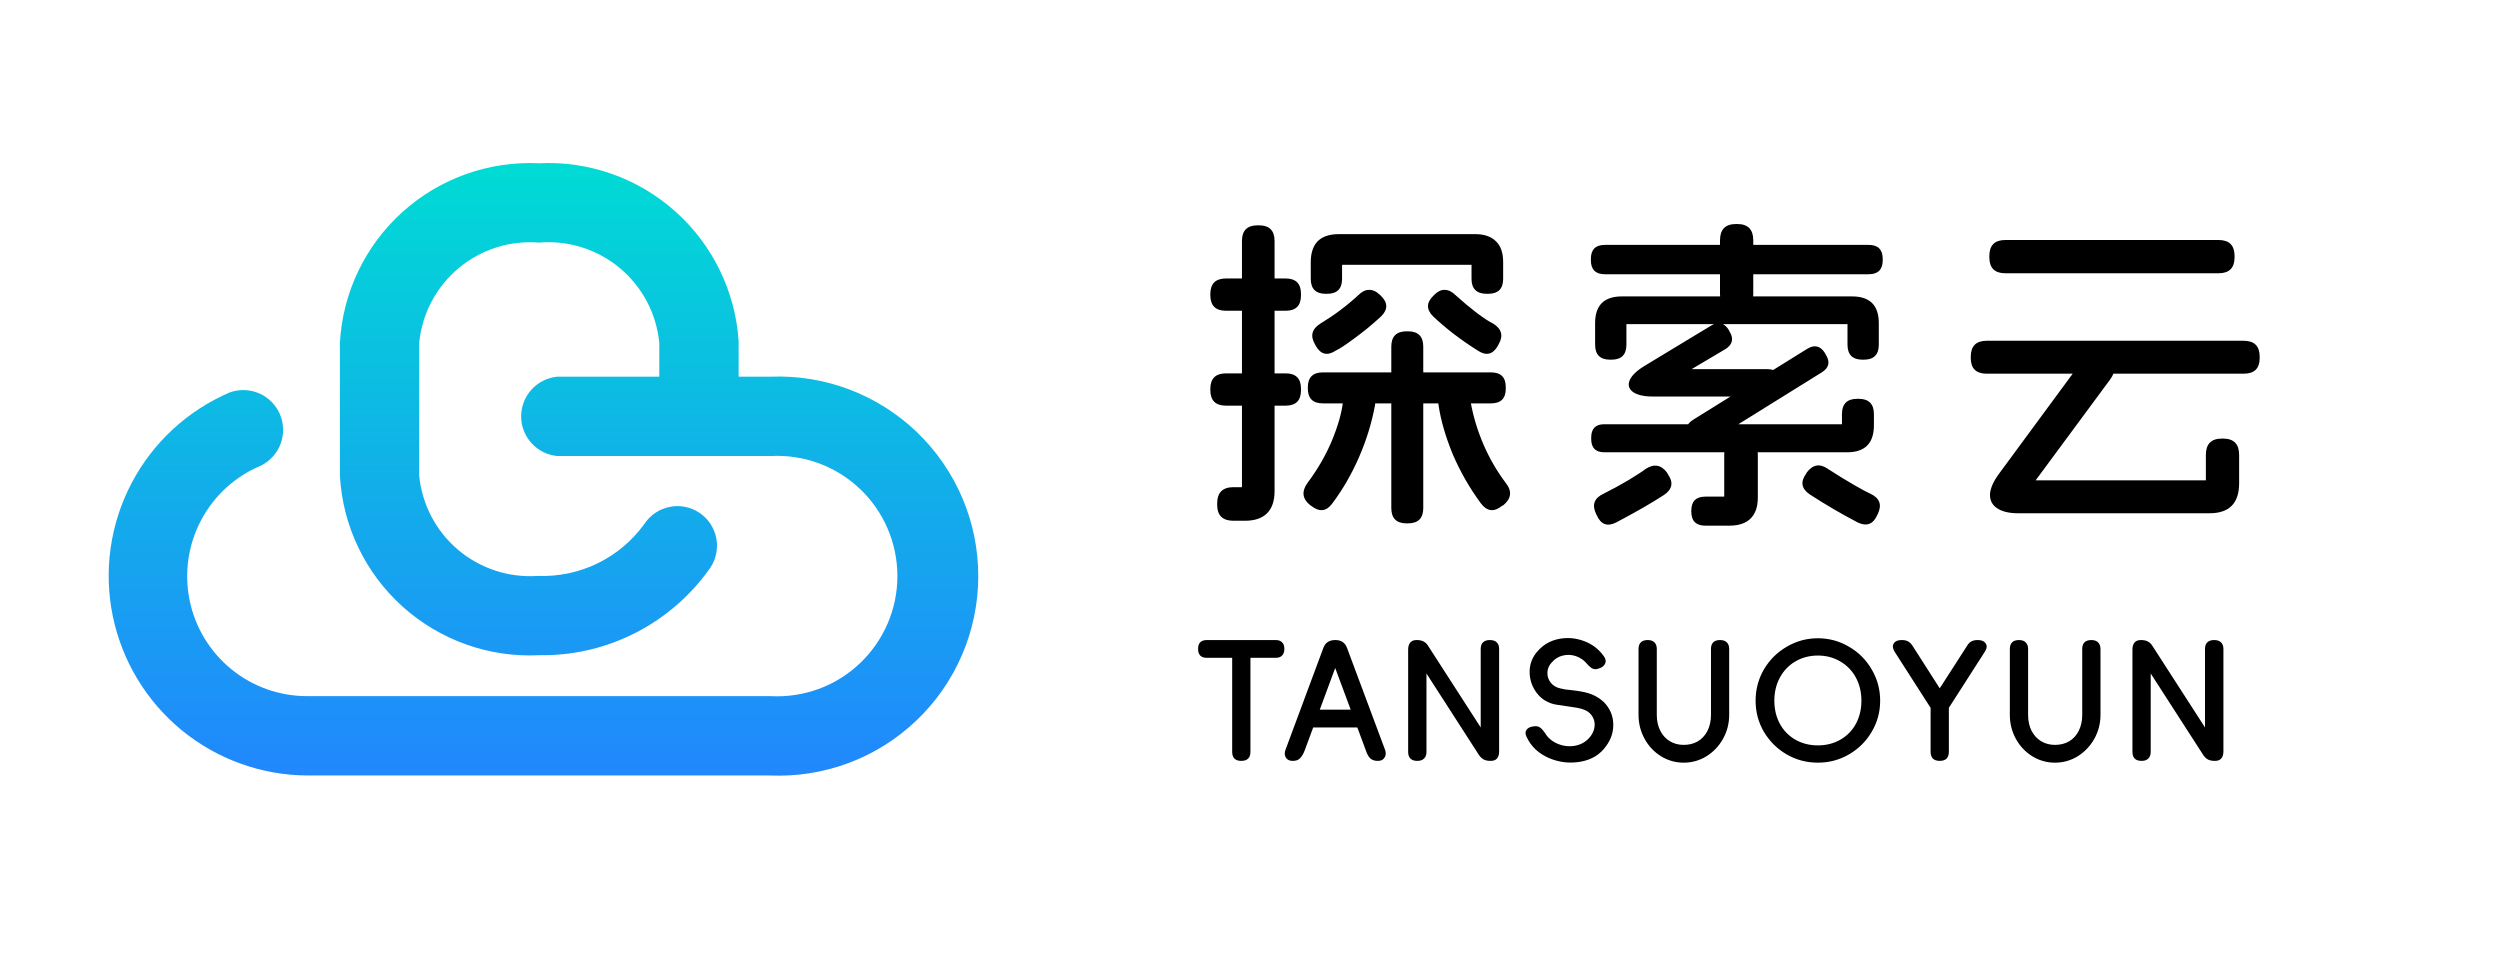 <svg width="46" height="18" viewBox="0 0 46 18" fill="none" xmlns="http://www.w3.org/2000/svg">
<path d="M27.142 4.308C27.31 4.308 27.438 4.352 27.526 4.44C27.614 4.524 27.658 4.652 27.658 4.824V5.13C27.658 5.314 27.566 5.406 27.382 5.406H27.358C27.17 5.406 27.076 5.314 27.076 5.13V4.872H24.694V5.13C24.694 5.314 24.602 5.406 24.418 5.406H24.394C24.21 5.406 24.118 5.314 24.118 5.13V4.824C24.118 4.656 24.16 4.528 24.244 4.44C24.332 4.352 24.462 4.308 24.634 4.308H27.142ZM24.994 5.43C25.058 5.366 25.122 5.334 25.186 5.334C25.254 5.33 25.322 5.36 25.39 5.424L25.402 5.436C25.538 5.564 25.542 5.692 25.414 5.82C25.258 5.964 25.098 6.096 24.934 6.216C24.774 6.336 24.656 6.414 24.58 6.45C24.424 6.554 24.3 6.524 24.208 6.36L24.196 6.336C24.104 6.18 24.138 6.052 24.298 5.952C24.55 5.8 24.782 5.626 24.994 5.43ZM26.728 7.14C26.908 7.116 27.018 7.198 27.058 7.386C27.106 7.658 27.186 7.924 27.298 8.184C27.41 8.44 27.546 8.674 27.706 8.886C27.766 8.962 27.792 9.034 27.784 9.102C27.776 9.17 27.736 9.234 27.664 9.294L27.64 9.306C27.492 9.426 27.362 9.412 27.25 9.264C27.038 8.976 26.864 8.672 26.728 8.352C26.596 8.028 26.51 7.73 26.47 7.458C26.45 7.366 26.46 7.294 26.5 7.242C26.544 7.186 26.612 7.152 26.704 7.14H26.728ZM25.066 7.14C25.158 7.152 25.224 7.186 25.264 7.242C25.304 7.294 25.316 7.366 25.3 7.458C25.24 7.782 25.142 8.1 25.006 8.412C24.87 8.724 24.706 9.008 24.514 9.264C24.406 9.412 24.276 9.426 24.124 9.306L24.106 9.294C23.962 9.178 23.946 9.042 24.058 8.886C24.246 8.634 24.396 8.374 24.508 8.106C24.62 7.834 24.688 7.594 24.712 7.386C24.748 7.198 24.858 7.116 25.042 7.14H25.066ZM27.436 6.852C27.616 6.852 27.706 6.942 27.706 7.122V7.152C27.706 7.332 27.616 7.422 27.436 7.422H24.34C24.156 7.422 24.064 7.33 24.064 7.146V7.128C24.064 6.944 24.156 6.852 24.34 6.852H27.436ZM25.906 6.096C26.094 6.096 26.188 6.19 26.188 6.378V9.348C26.188 9.536 26.094 9.63 25.906 9.63H25.882C25.694 9.63 25.6 9.536 25.6 9.348V6.378C25.6 6.19 25.694 6.096 25.882 6.096H25.906ZM26.392 5.424C26.456 5.36 26.52 5.33 26.584 5.334C26.652 5.334 26.72 5.368 26.788 5.436C26.916 5.552 27.048 5.662 27.184 5.766C27.32 5.866 27.416 5.928 27.472 5.952C27.632 6.052 27.666 6.18 27.574 6.336L27.562 6.36C27.47 6.524 27.346 6.554 27.19 6.45C26.878 6.254 26.604 6.044 26.368 5.82C26.24 5.692 26.244 5.564 26.38 5.436L26.392 5.424ZM23.656 5.124C23.844 5.124 23.938 5.218 23.938 5.406V5.436C23.938 5.624 23.844 5.718 23.656 5.718H22.558C22.366 5.718 22.27 5.622 22.27 5.43V5.412C22.27 5.22 22.366 5.124 22.558 5.124H23.656ZM23.656 6.87C23.844 6.87 23.938 6.964 23.938 7.152V7.182C23.938 7.37 23.844 7.464 23.656 7.464H22.558C22.366 7.464 22.27 7.368 22.27 7.176V7.158C22.27 6.966 22.366 6.87 22.558 6.87H23.656ZM23.164 4.146C23.356 4.146 23.452 4.242 23.452 4.434V9.036C23.452 9.216 23.406 9.352 23.314 9.444C23.222 9.536 23.086 9.582 22.906 9.582H22.696C22.496 9.582 22.396 9.484 22.396 9.288V9.264C22.396 9.064 22.496 8.964 22.696 8.964H22.852V4.434C22.852 4.242 22.948 4.146 23.14 4.146H23.164ZM31.966 4.122C32.162 4.122 32.26 4.222 32.26 4.422V5.412C32.26 5.612 32.162 5.712 31.966 5.712H31.942C31.746 5.712 31.648 5.612 31.648 5.412V4.422C31.648 4.222 31.746 4.122 31.942 4.122H31.966ZM34.384 4.506C34.556 4.506 34.642 4.592 34.642 4.764V4.788C34.642 4.96 34.556 5.046 34.384 5.046H29.53C29.358 5.046 29.272 4.96 29.272 4.788V4.764C29.272 4.592 29.358 4.506 29.53 4.506H34.384ZM34.078 5.454C34.406 5.454 34.57 5.618 34.57 5.946V6.342C34.57 6.526 34.478 6.618 34.294 6.618H34.27C34.086 6.618 33.994 6.526 33.994 6.342V5.964H29.926V6.342C29.926 6.526 29.834 6.618 29.65 6.618H29.626C29.442 6.618 29.35 6.526 29.35 6.342V5.946C29.35 5.618 29.514 5.454 29.842 5.454H34.078ZM30.28 8.628C30.436 8.528 30.568 8.552 30.676 8.7L30.688 8.724C30.796 8.876 30.772 9.004 30.616 9.108C30.396 9.252 30.104 9.42 29.74 9.612C29.576 9.696 29.456 9.652 29.38 9.48L29.368 9.456C29.288 9.288 29.334 9.164 29.506 9.084C29.666 9.004 29.82 8.92 29.968 8.832C30.12 8.74 30.224 8.672 30.28 8.628ZM33.25 6.42C33.386 6.336 33.496 6.362 33.58 6.498L33.592 6.522C33.68 6.658 33.656 6.768 33.52 6.852L31.426 8.154C31.29 8.238 31.18 8.212 31.096 8.076L31.084 8.052C30.996 7.916 31.02 7.806 31.156 7.722L33.25 6.42ZM32.044 8.064C32.244 8.064 32.344 8.162 32.344 8.358V9.156C32.344 9.324 32.3 9.452 32.212 9.54C32.124 9.628 31.994 9.672 31.822 9.672H31.378C31.206 9.672 31.12 9.586 31.12 9.414V9.396C31.12 9.224 31.206 9.138 31.378 9.138H31.726V8.358C31.726 8.162 31.824 8.064 32.02 8.064H32.044ZM33.892 7.62C33.892 7.432 33.986 7.338 34.174 7.338H34.198C34.386 7.338 34.48 7.432 34.48 7.62V7.824C34.48 8.156 34.316 8.322 33.988 8.322H29.518C29.358 8.322 29.278 8.24 29.278 8.076V8.052C29.278 7.888 29.358 7.806 29.518 7.806H33.892V7.62ZM31.48 5.994C31.616 5.91 31.726 5.936 31.81 6.072L31.822 6.096C31.906 6.232 31.88 6.342 31.744 6.426L31.126 6.792H32.518C32.678 6.792 32.758 6.872 32.758 7.032V7.056C32.758 7.216 32.678 7.296 32.518 7.296H30.412C30.248 7.296 30.126 7.268 30.046 7.212C29.97 7.156 29.95 7.084 29.986 6.996C30.026 6.904 30.124 6.812 30.28 6.72L31.48 5.994ZM33.634 8.628C33.794 8.732 33.95 8.828 34.102 8.916C34.254 9.004 34.358 9.06 34.414 9.084C34.586 9.164 34.632 9.288 34.552 9.456L34.54 9.48C34.464 9.648 34.344 9.692 34.18 9.612C33.888 9.46 33.594 9.288 33.298 9.096C33.146 8.992 33.124 8.866 33.232 8.718L33.244 8.694C33.356 8.546 33.486 8.524 33.634 8.628ZM40.822 4.416C41.018 4.416 41.116 4.514 41.116 4.71V4.734C41.116 4.93 41.018 5.028 40.822 5.028H36.898C36.702 5.028 36.604 4.93 36.604 4.734V4.71C36.604 4.514 36.702 4.416 36.898 4.416H40.822ZM41.284 6.27C41.48 6.27 41.578 6.368 41.578 6.564V6.588C41.578 6.78 41.48 6.876 41.284 6.876H36.556C36.36 6.876 36.262 6.78 36.262 6.588V6.564C36.262 6.368 36.36 6.27 36.556 6.27H41.284ZM38.77 6.564C38.926 6.68 38.946 6.818 38.83 6.978L37.456 8.838H40.588V8.37C40.588 8.17 40.686 8.07 40.882 8.07H40.906C41.102 8.07 41.2 8.17 41.2 8.37V8.892C41.2 9.26 41.018 9.444 40.654 9.444H37.132C36.964 9.444 36.834 9.412 36.742 9.348C36.654 9.288 36.612 9.202 36.616 9.09C36.624 8.978 36.682 8.85 36.79 8.706L38.332 6.612C38.452 6.452 38.59 6.432 38.746 6.552L38.77 6.564Z" fill="black"/>
<path d="M23.008 13.835C23.008 13.889 22.994 13.93 22.966 13.958C22.938 13.986 22.897 14 22.843 14H22.837C22.783 14 22.742 13.986 22.714 13.958C22.686 13.93 22.672 13.889 22.672 13.835V11.927H23.008V13.835ZM23.473 11.777C23.525 11.777 23.564 11.791 23.59 11.819C23.618 11.845 23.632 11.884 23.632 11.936V11.942C23.632 11.994 23.618 12.034 23.59 12.062C23.564 12.09 23.525 12.104 23.473 12.104H22.204C22.152 12.104 22.112 12.09 22.084 12.062C22.058 12.034 22.045 11.994 22.045 11.942V11.936C22.045 11.884 22.058 11.845 22.084 11.819C22.112 11.791 22.152 11.777 22.204 11.777H23.473ZM25.487 13.802C25.505 13.854 25.501 13.9 25.475 13.94C25.451 13.98 25.412 14 25.358 14H25.346C25.29 14 25.245 13.984 25.211 13.952C25.179 13.92 25.153 13.873 25.133 13.811L24.497 12.101H24.638L24.005 13.811C23.981 13.873 23.953 13.92 23.921 13.952C23.891 13.984 23.848 14 23.792 14H23.78C23.726 14 23.686 13.98 23.66 13.94C23.636 13.9 23.633 13.854 23.651 13.802L24.35 11.921C24.386 11.825 24.458 11.777 24.566 11.777H24.572C24.678 11.777 24.749 11.825 24.785 11.921L25.487 13.802ZM25.076 13.058V13.385H24.059V13.058H25.076ZM27.245 11.942C27.245 11.888 27.259 11.847 27.288 11.819C27.317 11.791 27.358 11.777 27.41 11.777H27.416C27.471 11.777 27.512 11.791 27.54 11.819C27.57 11.847 27.584 11.888 27.584 11.942V13.826C27.584 13.882 27.572 13.925 27.546 13.955C27.52 13.985 27.483 14 27.434 14H27.419C27.372 14 27.331 13.991 27.297 13.973C27.265 13.955 27.235 13.926 27.209 13.886L26.247 12.392V13.835C26.247 13.889 26.232 13.93 26.201 13.958C26.174 13.986 26.134 14 26.081 14H26.076C26.021 14 25.98 13.986 25.953 13.958C25.924 13.93 25.91 13.889 25.91 13.835V11.951C25.91 11.895 25.924 11.852 25.95 11.822C25.976 11.792 26.012 11.777 26.061 11.777H26.073C26.12 11.777 26.162 11.786 26.195 11.804C26.23 11.822 26.259 11.851 26.282 11.891L27.245 13.385V11.942ZM28.091 13.562C28.065 13.512 28.063 13.469 28.085 13.433C28.109 13.397 28.149 13.375 28.205 13.367L28.223 13.364C28.269 13.358 28.306 13.365 28.334 13.385C28.362 13.403 28.392 13.435 28.424 13.481C28.478 13.575 28.559 13.644 28.667 13.688C28.775 13.732 28.886 13.742 29 13.718C29.114 13.692 29.205 13.632 29.273 13.538C29.317 13.476 29.34 13.411 29.342 13.343C29.344 13.275 29.325 13.214 29.285 13.16C29.245 13.106 29.187 13.068 29.111 13.046C29.063 13.03 28.97 13.013 28.832 12.995C28.804 12.991 28.737 12.981 28.631 12.965C28.485 12.939 28.367 12.868 28.277 12.752C28.189 12.636 28.145 12.505 28.145 12.359C28.147 12.211 28.198 12.083 28.298 11.975C28.402 11.859 28.531 11.786 28.685 11.756C28.841 11.726 28.994 11.739 29.144 11.795C29.296 11.851 29.418 11.944 29.51 12.074C29.544 12.12 29.553 12.163 29.537 12.203C29.523 12.241 29.491 12.271 29.441 12.293L29.429 12.296C29.383 12.316 29.343 12.319 29.309 12.305C29.277 12.291 29.242 12.262 29.204 12.218C29.148 12.15 29.08 12.102 29 12.074C28.92 12.046 28.839 12.042 28.757 12.062C28.677 12.08 28.608 12.123 28.55 12.191C28.5 12.245 28.474 12.307 28.472 12.377C28.47 12.445 28.491 12.507 28.535 12.563C28.579 12.617 28.639 12.652 28.715 12.668C28.741 12.674 28.77 12.68 28.802 12.686C28.836 12.69 28.872 12.694 28.91 12.698C29.042 12.712 29.148 12.731 29.228 12.755C29.38 12.805 29.495 12.884 29.573 12.992C29.651 13.1 29.688 13.22 29.684 13.352C29.682 13.484 29.639 13.608 29.555 13.724C29.445 13.882 29.288 13.979 29.084 14.015C28.882 14.051 28.686 14.028 28.496 13.946C28.306 13.862 28.171 13.734 28.091 13.562ZM30.149 11.942C30.149 11.888 30.163 11.847 30.192 11.819C30.22 11.791 30.261 11.777 30.314 11.777H30.32C30.372 11.777 30.413 11.791 30.441 11.819C30.471 11.847 30.485 11.888 30.485 11.942V13.154C30.485 13.264 30.506 13.361 30.549 13.445C30.59 13.527 30.648 13.591 30.723 13.637C30.799 13.683 30.884 13.706 30.98 13.706C31.078 13.706 31.166 13.684 31.241 13.64C31.317 13.594 31.377 13.529 31.419 13.445C31.46 13.361 31.482 13.264 31.482 13.154V11.942C31.482 11.888 31.495 11.847 31.523 11.819C31.552 11.791 31.593 11.777 31.646 11.777H31.652C31.704 11.777 31.744 11.791 31.773 11.819C31.802 11.847 31.817 11.888 31.817 11.942V13.154C31.817 13.312 31.779 13.459 31.703 13.595C31.628 13.729 31.526 13.836 31.398 13.916C31.27 13.994 31.131 14.033 30.98 14.033C30.831 14.033 30.692 13.994 30.564 13.916C30.436 13.836 30.334 13.729 30.261 13.595C30.186 13.459 30.149 13.312 30.149 13.154V11.942ZM33.449 13.715C33.603 13.715 33.741 13.68 33.863 13.61C33.985 13.54 34.08 13.443 34.148 13.319C34.216 13.193 34.25 13.051 34.25 12.893C34.25 12.735 34.216 12.593 34.148 12.467C34.08 12.341 33.984 12.242 33.86 12.17C33.738 12.098 33.601 12.062 33.449 12.062C33.297 12.062 33.159 12.098 33.035 12.17C32.913 12.242 32.818 12.341 32.75 12.467C32.682 12.593 32.648 12.735 32.648 12.893C32.648 13.051 32.682 13.193 32.75 13.319C32.818 13.443 32.913 13.54 33.035 13.61C33.157 13.68 33.295 13.715 33.449 13.715ZM33.449 14.033C33.241 14.033 33.049 13.982 32.873 13.88C32.699 13.778 32.56 13.64 32.456 13.466C32.354 13.292 32.303 13.101 32.303 12.893C32.303 12.685 32.354 12.493 32.456 12.317C32.56 12.141 32.7 12.002 32.876 11.9C33.052 11.796 33.243 11.744 33.449 11.744C33.655 11.744 33.846 11.796 34.022 11.9C34.198 12.002 34.337 12.141 34.439 12.317C34.543 12.493 34.595 12.685 34.595 12.893C34.595 13.101 34.543 13.292 34.439 13.466C34.337 13.64 34.198 13.778 34.022 13.88C33.848 13.982 33.657 14.033 33.449 14.033ZM36.189 11.891C36.213 11.849 36.24 11.82 36.27 11.804C36.302 11.786 36.341 11.777 36.387 11.777H36.396C36.464 11.777 36.511 11.798 36.537 11.84C36.565 11.88 36.56 11.93 36.522 11.99L35.691 13.286L34.86 11.99C34.824 11.93 34.819 11.88 34.845 11.84C34.871 11.798 34.918 11.777 34.986 11.777H34.995C35.043 11.777 35.082 11.786 35.112 11.804C35.142 11.82 35.17 11.849 35.196 11.891L35.691 12.665L36.189 11.891ZM35.859 13.835C35.859 13.887 35.845 13.928 35.817 13.958C35.789 13.986 35.748 14 35.694 14H35.688C35.636 14 35.595 13.986 35.565 13.958C35.537 13.928 35.523 13.887 35.523 13.835V12.857H35.859V13.835ZM36.981 11.942C36.981 11.888 36.995 11.847 37.023 11.819C37.051 11.791 37.092 11.777 37.146 11.777H37.152C37.204 11.777 37.244 11.791 37.272 11.819C37.302 11.847 37.317 11.888 37.317 11.942V13.154C37.317 13.264 37.338 13.361 37.38 13.445C37.422 13.527 37.48 13.591 37.554 13.637C37.63 13.683 37.716 13.706 37.812 13.706C37.91 13.706 37.997 13.684 38.073 13.64C38.149 13.594 38.208 13.529 38.25 13.445C38.292 13.361 38.313 13.264 38.313 13.154V11.942C38.313 11.888 38.327 11.847 38.355 11.819C38.383 11.791 38.424 11.777 38.478 11.777H38.484C38.536 11.777 38.576 11.791 38.604 11.819C38.634 11.847 38.649 11.888 38.649 11.942V13.154C38.649 13.312 38.611 13.459 38.535 13.595C38.459 13.729 38.357 13.836 38.229 13.916C38.101 13.994 37.962 14.033 37.812 14.033C37.662 14.033 37.523 13.994 37.395 13.916C37.267 13.836 37.166 13.729 37.092 13.595C37.018 13.459 36.981 13.312 36.981 13.154V11.942ZM40.572 11.942C40.572 11.888 40.586 11.847 40.614 11.819C40.644 11.791 40.685 11.777 40.737 11.777H40.743C40.797 11.777 40.838 11.791 40.866 11.819C40.896 11.847 40.911 11.888 40.911 11.942V13.826C40.911 13.882 40.898 13.925 40.872 13.955C40.846 13.985 40.809 14 40.761 14H40.746C40.698 14 40.657 13.991 40.623 13.973C40.591 13.955 40.562 13.926 40.536 13.886L39.573 12.392V13.835C39.573 13.889 39.558 13.93 39.528 13.958C39.5 13.986 39.46 14 39.408 14H39.402C39.348 14 39.307 13.986 39.279 13.958C39.251 13.93 39.237 13.889 39.237 13.835V11.951C39.237 11.895 39.25 11.852 39.276 11.822C39.302 11.792 39.339 11.777 39.387 11.777H39.399C39.447 11.777 39.488 11.786 39.522 11.804C39.556 11.822 39.585 11.851 39.609 11.891L40.572 13.385V11.942Z" fill="black"/>
<path d="M14.18 6.931H13.591V6.277C13.53 5.359 13.111 4.501 12.424 3.889C11.738 3.277 10.838 2.959 9.919 3.004C8.995 2.96 8.092 3.282 7.405 3.901C6.718 4.521 6.304 5.386 6.254 6.31V8.751C6.304 9.674 6.718 10.54 7.405 11.159C8.092 11.778 8.995 12.101 9.919 12.056C10.537 12.066 11.148 11.924 11.698 11.642C12.248 11.36 12.721 10.947 13.074 10.44C13.126 10.36 13.162 10.27 13.18 10.176C13.198 10.082 13.197 9.986 13.178 9.892C13.158 9.799 13.12 9.71 13.067 9.631C13.013 9.552 12.944 9.484 12.864 9.432C12.784 9.379 12.695 9.343 12.601 9.325C12.507 9.307 12.41 9.308 12.317 9.328C12.223 9.347 12.134 9.385 12.055 9.439C11.976 9.492 11.909 9.561 11.856 9.641C11.633 9.95 11.337 10.199 10.995 10.366C10.652 10.532 10.273 10.612 9.893 10.597C9.361 10.633 8.835 10.461 8.428 10.116C8.021 9.772 7.765 9.282 7.713 8.751V6.31C7.765 5.774 8.025 5.28 8.438 4.935C8.85 4.589 9.382 4.42 9.919 4.464C10.456 4.418 10.99 4.587 11.404 4.932C11.819 5.278 12.08 5.773 12.131 6.31V6.931H10.253C10.071 6.949 9.902 7.033 9.78 7.168C9.657 7.303 9.589 7.479 9.589 7.661C9.589 7.844 9.657 8.019 9.78 8.154C9.902 8.289 10.071 8.374 10.253 8.391H14.18C14.48 8.375 14.78 8.42 15.063 8.523C15.345 8.627 15.603 8.787 15.821 8.994C16.04 9.2 16.213 9.449 16.332 9.726C16.451 10.002 16.512 10.299 16.512 10.6C16.512 10.901 16.451 11.198 16.332 11.474C16.213 11.75 16.04 11.999 15.821 12.206C15.603 12.413 15.345 12.573 15.063 12.677C14.78 12.78 14.48 12.825 14.18 12.809H5.658C5.147 12.811 4.652 12.636 4.256 12.313C3.861 11.991 3.589 11.541 3.488 11.04C3.387 10.54 3.462 10.02 3.702 9.569C3.941 9.118 4.329 8.764 4.8 8.568C4.968 8.485 5.098 8.341 5.163 8.166C5.229 7.991 5.224 7.797 5.152 7.625C5.079 7.453 4.943 7.315 4.772 7.239C4.601 7.164 4.407 7.157 4.231 7.219C3.454 7.551 2.815 8.14 2.422 8.888C2.028 9.636 1.905 10.497 2.073 11.325C2.241 12.153 2.689 12.898 3.342 13.435C3.995 13.971 4.813 14.265 5.658 14.269H14.167C14.662 14.29 15.155 14.212 15.619 14.038C16.083 13.864 16.506 13.597 16.864 13.255C17.223 12.913 17.508 12.502 17.703 12.047C17.898 11.592 17.999 11.102 18 10.607C18.001 10.111 17.902 9.621 17.708 9.165C17.515 8.71 17.231 8.298 16.874 7.954C16.517 7.611 16.094 7.343 15.631 7.167C15.168 6.992 14.675 6.911 14.18 6.931Z" fill="url(#paint0_linear_1737_190)"/>
<defs>
<linearGradient id="paint0_linear_1737_190" x1="9.919" y1="14.269" x2="9.919" y2="3.004" gradientUnits="userSpaceOnUse">
<stop stop-color="#2187FD"/>
<stop offset="1" stop-color="#00DBD4"/>
</linearGradient>
</defs>
</svg>
